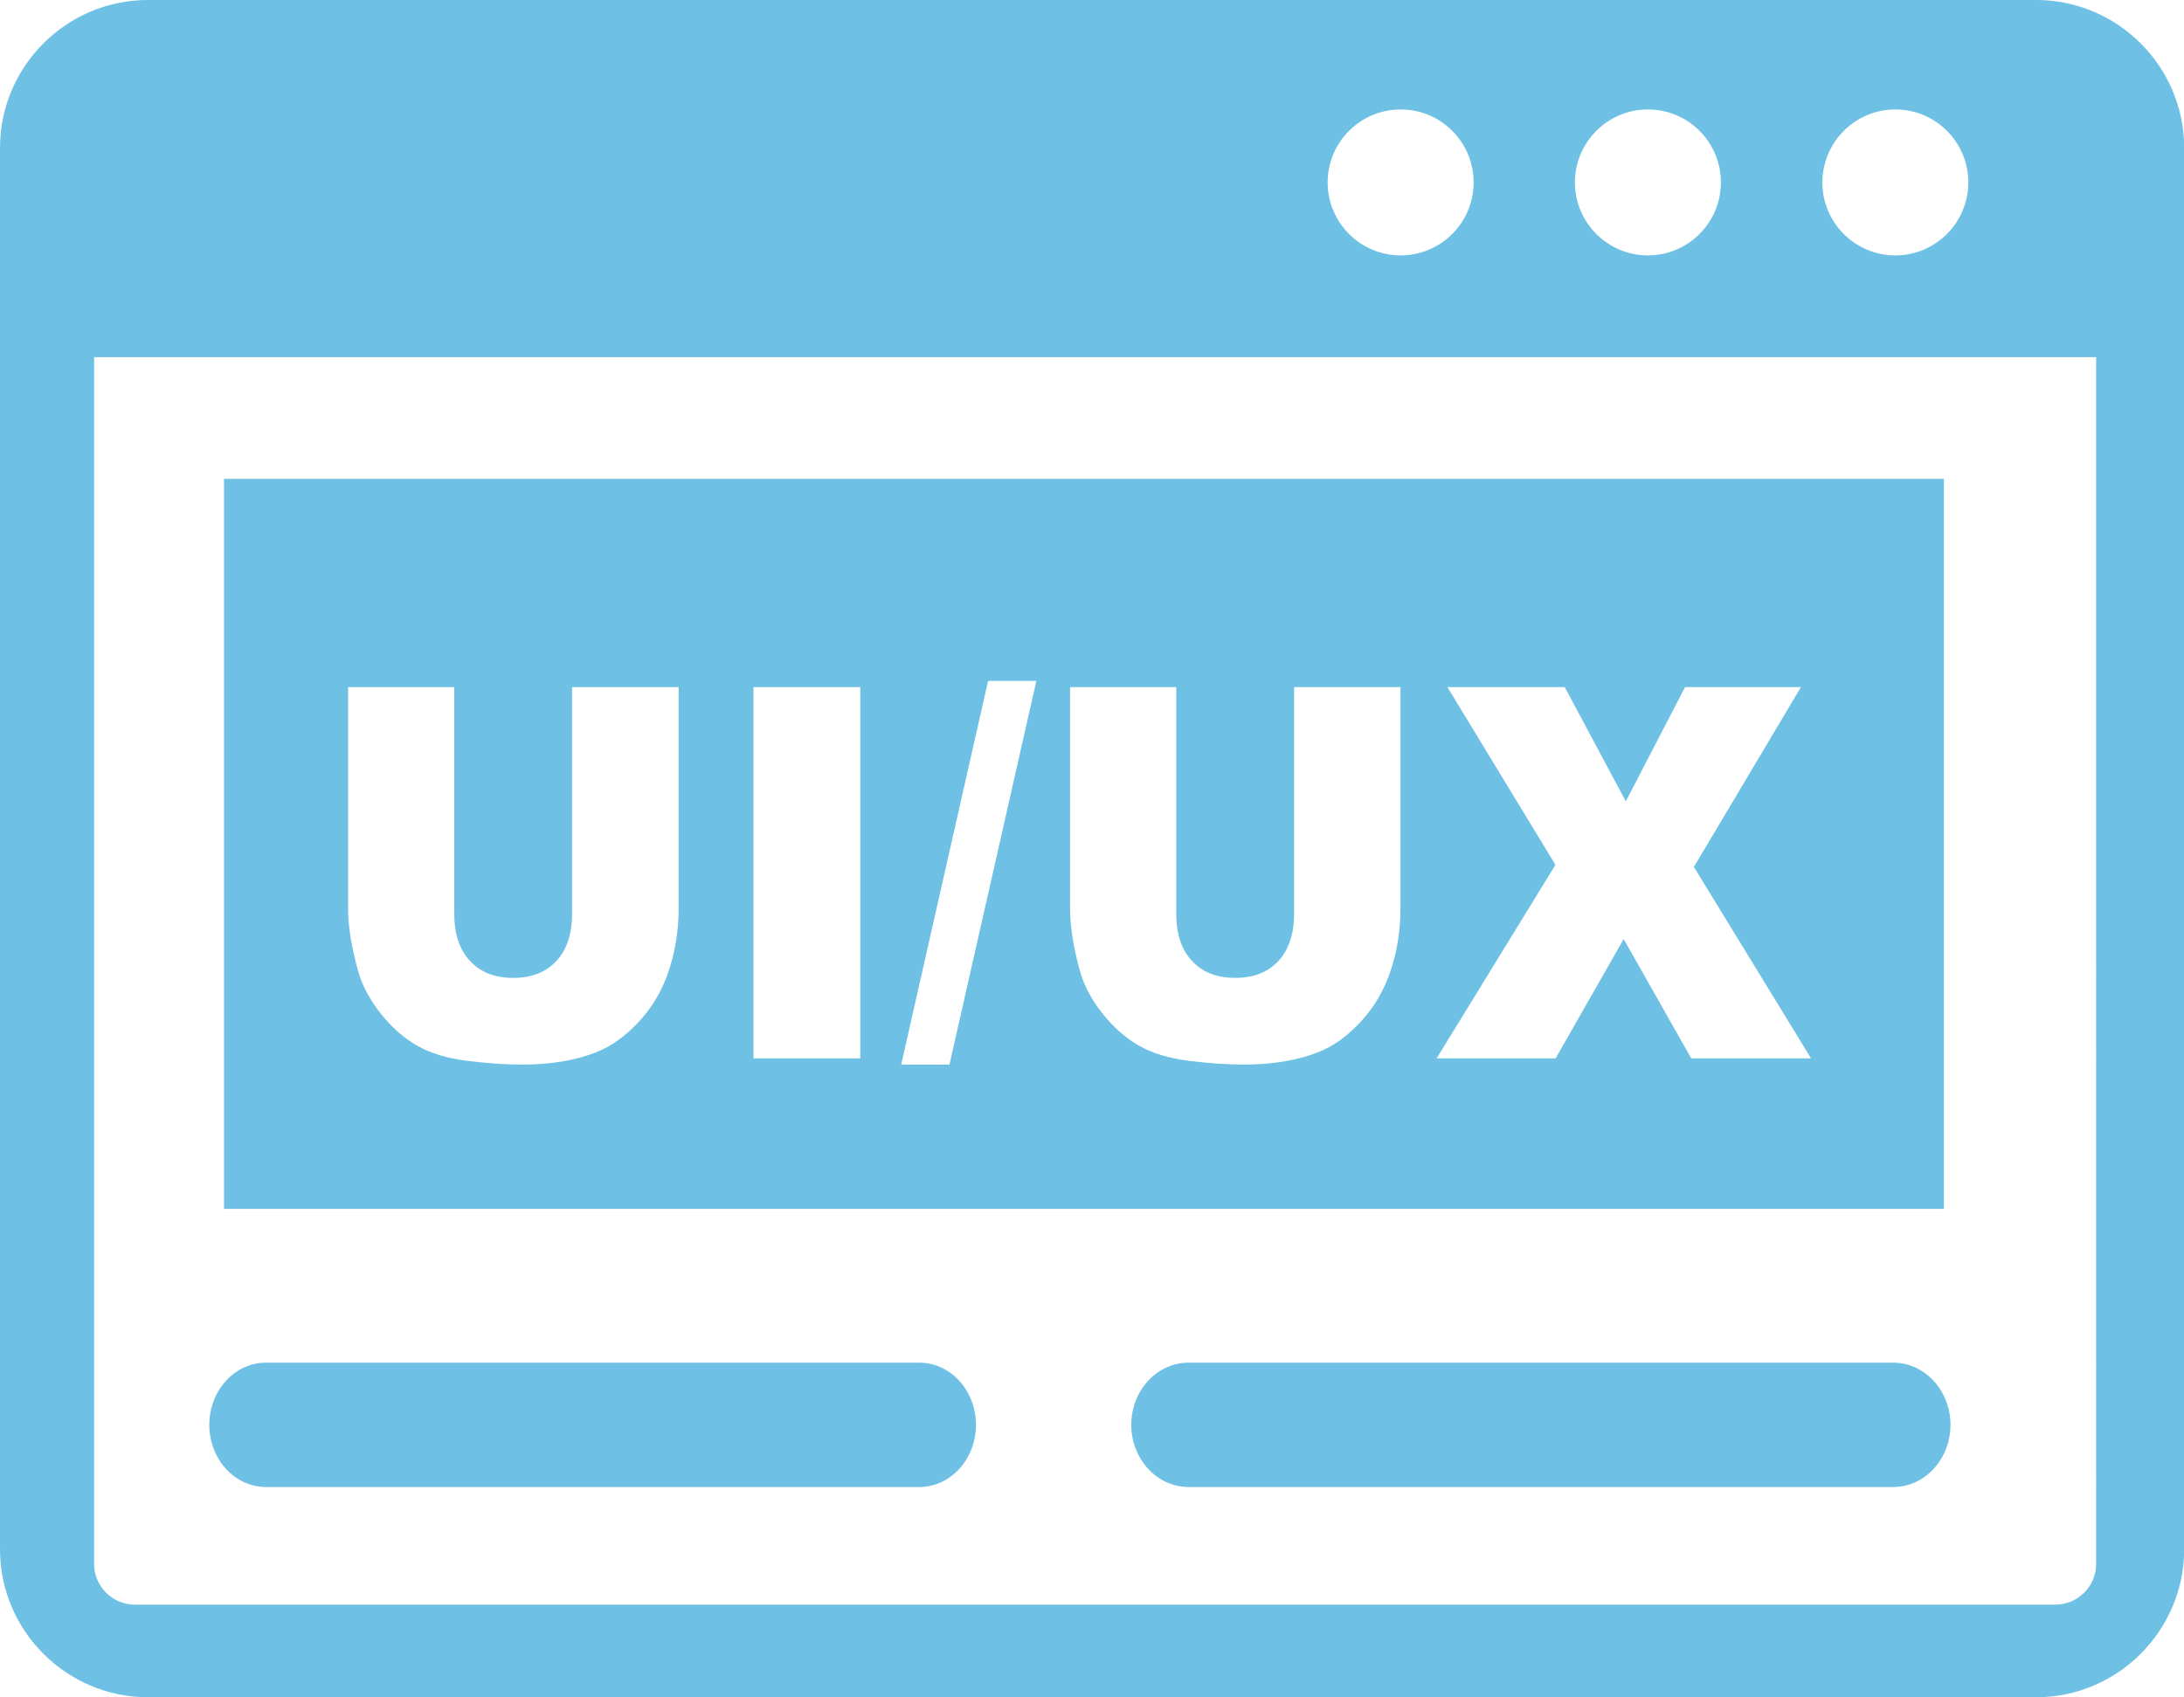 <svg xmlns="http://www.w3.org/2000/svg" id="Layer_2" data-name="Layer 2" viewBox="0 0 133.46 103.74"><defs><style>      .cls-1 {        fill: #6ec1e4;        fill-rule: evenodd;        stroke-width: 0px;      }    </style></defs><g id="Layer_1-2" data-name="Layer 1"><path class="cls-1" d="M9.04,0h115.39c4.97,0,9.04,4.06,9.04,9.04v85.66c0,4.96-4.06,9.04-9.04,9.04H9.04c-4.97,0-9.04-4.06-9.04-9.04V9.04C0,4.06,4.06,0,9.04,0h0ZM13.69,29.27h105.1v44.62H13.69V29.27h0ZM34.98,42h6.49v13.51c0,1.34-.2,2.61-.59,3.79-.39,1.19-1,2.24-1.82,3.13-.83.89-1.69,1.52-2.61,1.88-1.26.5-2.78.76-4.55.76-1.02,0-2.14-.08-3.36-.23-1.21-.15-2.23-.46-3.04-.92-.81-.46-1.55-1.11-2.23-1.96-.67-.85-1.14-1.72-1.39-2.62-.4-1.44-.61-2.72-.61-3.83v-13.51h6.49v13.84c0,1.24.31,2.2.96,2.89.64.7,1.52,1.04,2.65,1.04s1.99-.35,2.63-1.03c.63-.68.96-1.65.96-2.91v-13.83h.01ZM46.04,42h6.53v22.69h-6.53v-22.69h0ZM60.38,41.62h2.95l-5.31,23.45h-2.95l5.31-23.45h0ZM79.09,42h6.49v13.51c0,1.34-.2,2.61-.59,3.79-.39,1.19-1,2.24-1.82,3.13s-1.69,1.52-2.61,1.88c-1.26.5-2.78.76-4.55.76-1.02,0-2.14-.08-3.36-.23-1.21-.15-2.23-.46-3.04-.92-.81-.46-1.55-1.11-2.23-1.96s-1.14-1.72-1.39-2.62c-.4-1.44-.6-2.72-.6-3.83v-13.51h6.49v13.84c0,1.24.31,2.2.96,2.89.64.7,1.52,1.04,2.65,1.04s1.99-.35,2.63-1.03c.63-.68.96-1.65.96-2.91v-13.83h0ZM88.44,42h7.18l3.73,6.98,3.62-6.98h7.08l-6.54,10.99,7.16,11.7h-7.32l-4.13-7.29-4.16,7.29h-7.27l7.26-11.83-6.6-10.86h0ZM72.63,90.89c-1.93,0-3.5-1.71-3.5-3.8s1.56-3.8,3.5-3.8h43.06c1.93,0,3.5,1.71,3.5,3.8s-1.56,3.8-3.5,3.8h-43.06ZM16.25,90.89c-1.91,0-3.46-1.71-3.46-3.8s1.55-3.8,3.46-3.8h39.93c1.91,0,3.46,1.71,3.46,3.8s-1.55,3.8-3.46,3.8H16.25ZM128.13,21.83H5.75v73.75c0,.7.27,1.3.73,1.77.47.46,1.08.73,1.77.73h117.34c.7,0,1.3-.27,1.77-.73.47-.47.73-1.08.73-1.77V21.83h.04ZM115.82,6.69c2.47,0,4.46,2,4.46,4.46s-2,4.46-4.46,4.46-4.46-2-4.46-4.46c.01-2.47,2.01-4.46,4.46-4.46h0ZM85.59,6.69c2.47,0,4.46,2,4.46,4.46s-2,4.46-4.46,4.46-4.46-2-4.46-4.46,2-4.46,4.46-4.46h0ZM100.7,6.69c2.47,0,4.46,2,4.46,4.46s-2,4.46-4.46,4.46-4.46-2-4.46-4.46,2-4.46,4.46-4.46h0Z"></path></g></svg>